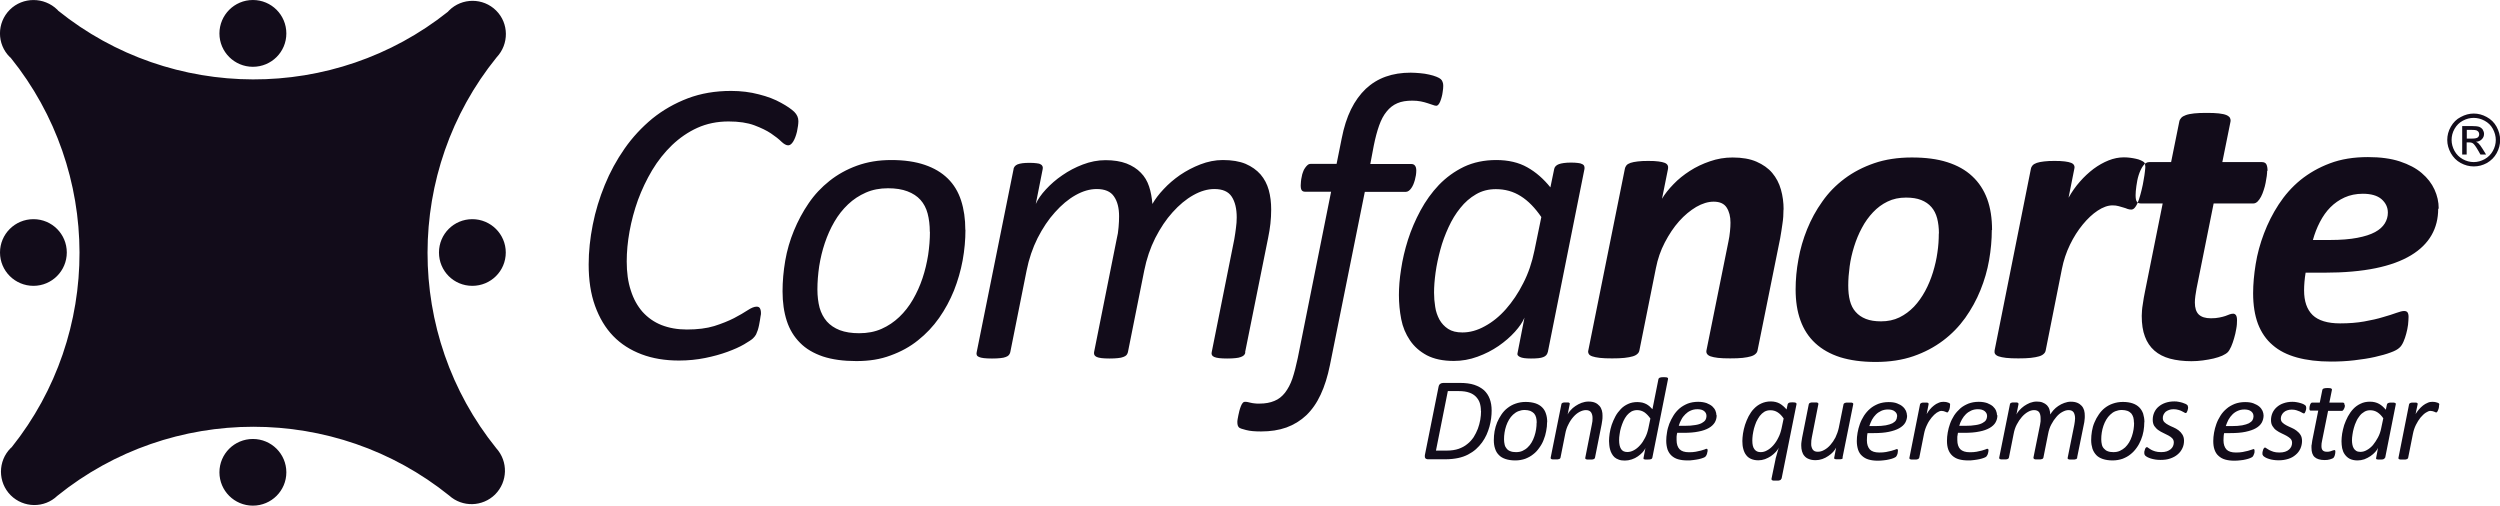 <?xml version="1.0" encoding="UTF-8"?>
<svg id="Layer_2" data-name="Layer 2" xmlns="http://www.w3.org/2000/svg" viewBox="0 0 195.74 39.59">
  <defs>
    <style>
      .cls-1 {
        fill: #120c1a;
        fill-rule: evenodd;
      }
    </style>
  </defs>
  <g id="Layer_1-2" data-name="Layer 1">
    <g>
      <path class="cls-1" d="M62.51,9.48c0,.22-.04.5-.11.83-.08.33-.18.59-.3.78-.12.19-.25.29-.39.29-.15,0-.33-.1-.53-.29-.2-.2-.47-.41-.81-.64-.34-.23-.78-.44-1.31-.64-.54-.2-1.21-.3-2.02-.3-.89,0-1.71.17-2.44.5-.73.33-1.39.79-1.98,1.35-.59.57-1.11,1.22-1.56,1.97-.44.74-.81,1.52-1.11,2.33-.29.81-.51,1.63-.66,2.46-.15.83-.22,1.61-.22,2.35,0,.85.1,1.61.32,2.27.21.67.52,1.22.92,1.68.41.45.9.8,1.48,1.03.59.23,1.25.35,1.99.35.83,0,1.55-.09,2.14-.27.6-.19,1.12-.4,1.55-.62.43-.23.79-.43,1.07-.62.29-.19.52-.28.7-.28.12,0,.21.04.26.13.05.09.08.21.08.38,0,.05,0,.13-.03.23-.01.1-.03.2-.05.33-.02.12-.05.24-.07.38-.03.14-.06.27-.1.39-.04.12-.09.23-.13.33-.05.1-.13.2-.24.31-.11.11-.35.26-.7.47-.36.21-.79.4-1.31.59-.52.19-1.09.35-1.74.48-.64.13-1.33.2-2.05.2-1.08,0-2.06-.16-2.93-.49-.87-.33-1.61-.8-2.22-1.43-.61-.63-1.08-1.42-1.42-2.36-.34-.94-.5-2.02-.5-3.24,0-1.01.11-2.05.32-3.11.21-1.07.53-2.11.94-3.11.41-1.01.93-1.96,1.55-2.85.62-.89,1.35-1.67,2.17-2.35.83-.67,1.76-1.2,2.78-1.59,1.03-.39,2.16-.58,3.39-.58.78,0,1.5.09,2.18.27.68.17,1.25.39,1.73.66.48.26.82.5,1.04.71.21.21.32.45.32.72h0ZM75.58,17.99c0-.85-.11-1.61-.33-2.29-.22-.68-.57-1.26-1.04-1.72-.48-.47-1.07-.82-1.8-1.07-.73-.25-1.6-.38-2.62-.38s-1.88.15-2.69.44c-.8.29-1.52.69-2.15,1.19-.63.5-1.18,1.08-1.64,1.76-.46.67-.84,1.39-1.15,2.14-.31.75-.54,1.54-.68,2.35-.14.82-.21,1.62-.21,2.4,0,.86.11,1.63.33,2.31.22.68.57,1.25,1.04,1.72.46.47,1.06.82,1.79,1.07.73.24,1.6.36,2.62.36s1.88-.14,2.68-.44c.8-.29,1.52-.68,2.15-1.19.63-.5,1.18-1.08,1.65-1.75.47-.67.85-1.38,1.16-2.14.3-.76.53-1.55.68-2.36.15-.82.22-1.62.22-2.4h0ZM72.81,18.15c0,.59-.05,1.2-.14,1.81-.1.62-.24,1.22-.44,1.82-.2.6-.45,1.15-.75,1.67-.3.52-.66.98-1.07,1.37-.41.39-.87.7-1.39.93-.52.23-1.1.34-1.75.34-.59,0-1.1-.08-1.52-.24-.41-.16-.75-.39-1.01-.68-.26-.3-.45-.66-.57-1.08-.11-.42-.17-.9-.17-1.43,0-.59.05-1.2.14-1.82.1-.62.24-1.22.44-1.81.2-.59.44-1.14.75-1.67.3-.52.66-.97,1.07-1.36.41-.39.87-.69,1.39-.92.52-.23,1.1-.34,1.74-.34.6,0,1.1.08,1.52.24.42.16.76.38,1.02.67.26.29.45.65.56,1.07.11.42.17.9.17,1.43h0ZM97.5,27.58c0,.09-.04.15-.09.22-.06.06-.14.11-.25.15-.11.04-.26.08-.43.09-.17.02-.39.03-.65.03s-.46-.01-.63-.03c-.16-.02-.29-.05-.38-.09-.09-.04-.15-.09-.18-.15-.03-.06-.04-.13-.02-.22l1.77-8.85c.05-.31.1-.6.13-.88.04-.28.06-.55.06-.83,0-.68-.13-1.22-.39-1.62-.26-.4-.71-.6-1.36-.6-.53,0-1.08.16-1.65.48-.57.32-1.11.77-1.62,1.34-.51.56-.96,1.24-1.36,2.02-.39.78-.68,1.63-.86,2.54l-1.28,6.4c-.02.09-.06.15-.11.22-.05.06-.14.11-.25.15-.11.04-.25.08-.43.09-.17.02-.39.03-.64.03s-.47-.01-.63-.03c-.17-.02-.29-.05-.38-.09-.09-.04-.14-.09-.18-.15-.03-.06-.04-.13-.03-.22l1.77-8.85c.08-.32.13-.63.15-.94.03-.31.04-.6.04-.86,0-.65-.13-1.16-.4-1.55-.26-.39-.72-.58-1.35-.58-.54,0-1.09.16-1.66.48-.57.32-1.1.77-1.61,1.34-.51.56-.96,1.24-1.36,2.02-.39.78-.68,1.63-.86,2.54l-1.28,6.4c-.02.09-.06.15-.11.22-.05.06-.13.11-.24.15-.11.04-.25.08-.43.09-.17.02-.39.03-.65.03s-.48-.01-.64-.03c-.16-.02-.29-.05-.38-.09-.09-.04-.15-.09-.17-.15-.03-.06-.03-.13-.01-.22l2.89-14.34c0-.07.04-.14.09-.21.05-.06.12-.12.22-.16.1-.04.23-.07.38-.09.15-.02.33-.03.55-.03s.41.01.55.03c.14.01.26.04.33.09.08.04.13.1.15.16.02.06.03.13.01.21l-.54,2.73c.16-.36.42-.74.79-1.14.37-.4.8-.78,1.29-1.11.49-.34,1.02-.62,1.6-.84.58-.22,1.17-.34,1.78-.34.64,0,1.19.09,1.64.26.46.18.83.42,1.12.72.3.3.51.66.65,1.08.14.42.22.88.26,1.37.21-.37.5-.76.88-1.16.37-.4.8-.77,1.29-1.11.49-.33,1.02-.61,1.59-.83.57-.22,1.16-.34,1.75-.34.71,0,1.31.1,1.79.3.48.21.86.48,1.17.83.3.35.51.76.64,1.22.13.47.19.97.19,1.53,0,.37-.02.74-.06,1.1-.04.36-.1.73-.18,1.12l-1.8,8.94h0ZM113,6.72c0-.11-.01-.21-.05-.3-.03-.09-.08-.17-.14-.22-.07-.06-.18-.13-.34-.19-.16-.07-.36-.12-.57-.17-.22-.05-.45-.09-.71-.11-.26-.02-.5-.04-.74-.04-.71,0-1.36.1-1.95.31-.59.21-1.11.53-1.56.95-.45.43-.84.96-1.16,1.61-.32.65-.56,1.41-.73,2.28l-.4,1.99h-2.01c-.11,0-.19.03-.26.09-.07.06-.13.13-.2.23-.07.09-.12.2-.16.32-.05.12-.08.24-.1.37-.03.12-.05.25-.06.37-.01.12-.02.22-.02.31,0,.19.03.32.09.39.06.07.14.1.25.1h2.04l-2.61,13.02c-.13.62-.27,1.16-.42,1.61-.15.44-.35.81-.58,1.11-.23.29-.5.51-.83.64-.33.14-.71.21-1.16.21-.17,0-.31,0-.42-.02-.11-.01-.21-.03-.29-.05-.08-.02-.15-.03-.22-.05-.07-.02-.14-.02-.21-.02s-.14.03-.19.1c-.05.06-.1.15-.14.26-.04.11-.08.22-.11.34-.03.12-.06.24-.08.35-.02.11-.04.22-.06.32-.02.1-.02.18-.02.21,0,.11.01.19.03.26.02.06.05.12.1.17.07.06.26.13.56.2.3.08.69.11,1.17.11.73,0,1.39-.1,1.98-.31.58-.21,1.1-.53,1.55-.95.45-.43.83-.97,1.13-1.62.31-.66.55-1.43.73-2.32l2.73-13.56h3.22c.07,0,.15-.03.22-.08.07-.05.14-.12.2-.21.06-.08.11-.18.16-.29.05-.11.08-.23.12-.35.03-.12.06-.24.08-.37.02-.13.03-.25.03-.37,0-.18-.04-.31-.11-.39-.06-.08-.16-.12-.28-.12h-3.21l.27-1.43c.12-.6.26-1.13.42-1.58.16-.45.35-.81.59-1.1.23-.29.51-.51.84-.65.32-.14.71-.2,1.17-.2.24,0,.47.02.67.06.2.04.38.09.53.14.15.05.28.09.39.13.11.04.2.07.28.07.07,0,.12-.03.18-.1.05-.06.1-.15.14-.25.04-.11.08-.22.11-.34.03-.12.06-.24.07-.35.02-.11.03-.21.04-.3,0-.09.01-.16.01-.2h0ZM121.18,27.58c-.04.18-.16.31-.35.38-.19.08-.51.11-.96.11-.21,0-.39-.01-.53-.03-.14-.02-.25-.05-.33-.09-.08-.04-.14-.08-.18-.14-.03-.06-.03-.14,0-.23l.53-2.71c-.14.34-.39.71-.75,1.11-.36.4-.79.77-1.28,1.11-.5.34-1.04.62-1.65.84-.6.22-1.22.33-1.85.33-.85,0-1.55-.15-2.11-.44-.56-.3-1-.69-1.33-1.18-.33-.49-.56-1.03-.68-1.65-.12-.62-.18-1.25-.18-1.89,0-.6.05-1.27.17-2.02.11-.75.29-1.52.54-2.31.25-.78.58-1.55.98-2.29.4-.74.88-1.41,1.44-2,.57-.59,1.22-1.06,1.96-1.42.74-.35,1.59-.53,2.53-.53s1.76.19,2.43.57c.68.38,1.28.91,1.81,1.57l.3-1.45c.04-.17.16-.29.37-.37.2-.07.52-.12.94-.12.21,0,.39.01.54.03.14.01.25.04.34.09.09.04.14.1.16.16.02.06.03.13.02.21l-2.87,14.34h0ZM120.68,16.99l-.54,2.63c-.19.93-.48,1.79-.88,2.56-.39.78-.85,1.45-1.35,2.02-.51.58-1.06,1.02-1.65,1.34-.59.33-1.18.49-1.76.49-.46,0-.83-.09-1.12-.28-.29-.19-.51-.43-.68-.73-.16-.3-.28-.64-.33-1-.06-.37-.09-.73-.09-1.11,0-.46.04-.99.12-1.57.08-.59.21-1.18.37-1.78.16-.61.38-1.19.64-1.76.26-.57.57-1.08.93-1.52.35-.44.76-.8,1.23-1.07.46-.27.98-.4,1.55-.4.72,0,1.37.18,1.95.55.58.36,1.12.92,1.62,1.65h0ZM139.64,16.4c0,.37-.02.74-.08,1.11-.05.37-.11.75-.18,1.15l-1.77,8.77c-.02.11-.07.2-.15.27-.08.08-.2.15-.37.2-.16.05-.38.09-.64.12-.26.03-.59.04-.98.04s-.71-.01-.96-.04c-.25-.03-.44-.07-.58-.12-.14-.05-.23-.12-.28-.2-.05-.08-.06-.17-.04-.27l1.72-8.52c.06-.25.09-.52.12-.78.03-.27.04-.5.04-.7,0-.48-.1-.87-.3-1.18-.2-.31-.54-.46-1.02-.46-.43,0-.89.14-1.36.41-.47.28-.92.65-1.34,1.12-.42.47-.79,1.03-1.12,1.66-.33.63-.56,1.3-.7,2.02l-1.29,6.43c-.02.11-.07.2-.15.27-.08.08-.2.15-.37.2-.17.05-.38.09-.65.12-.27.03-.59.04-.97.04s-.72-.01-.96-.04c-.25-.03-.45-.07-.59-.12-.15-.05-.24-.12-.28-.2-.04-.08-.06-.17-.03-.27l2.86-14.21c.02-.11.07-.2.13-.28.07-.08.18-.14.32-.19.14-.05.33-.08.56-.11.23-.03.5-.04.82-.04s.6.01.8.04c.21.03.37.06.49.11.12.05.19.11.23.19.04.08.05.17.03.28l-.47,2.34c.22-.37.52-.75.9-1.14.37-.39.8-.73,1.28-1.04.48-.31,1.01-.56,1.57-.75.57-.2,1.16-.3,1.78-.3.74,0,1.37.11,1.87.33.5.22.92.51,1.23.88.31.37.54.8.68,1.3.14.49.21,1.01.21,1.57h0ZM155.95,18.01c0,.76-.07,1.55-.21,2.35-.14.81-.37,1.6-.68,2.36-.31.77-.71,1.49-1.19,2.17-.48.67-1.06,1.27-1.74,1.78-.68.51-1.45.92-2.32,1.22-.87.3-1.86.45-2.95.45s-2-.13-2.78-.37c-.78-.25-1.43-.62-1.95-1.1-.52-.48-.91-1.08-1.16-1.78-.26-.71-.38-1.52-.38-2.43,0-.76.07-1.55.22-2.35.14-.81.37-1.59.68-2.36.31-.76.7-1.49,1.19-2.17.48-.69,1.06-1.28,1.74-1.79.68-.51,1.45-.91,2.32-1.21.87-.3,1.86-.45,2.95-.45s2,.12,2.78.37c.78.25,1.43.61,1.95,1.1.52.48.91,1.08,1.17,1.78.26.71.38,1.52.38,2.43h0ZM151.81,18.28h0c0-.44-.05-.84-.14-1.19-.09-.34-.24-.64-.45-.88-.21-.24-.47-.42-.8-.55-.32-.13-.72-.19-1.19-.19-.53,0-1.01.1-1.44.31-.42.2-.8.48-1.14.84-.33.35-.63.76-.87,1.22-.25.46-.45.95-.61,1.46-.16.51-.28,1.03-.35,1.55-.07.52-.11,1.02-.11,1.5,0,.45.04.84.13,1.19.09.35.24.65.45.88.21.24.47.42.8.55.33.13.72.19,1.19.19.53,0,1.01-.1,1.44-.31.43-.21.8-.49,1.14-.84.33-.35.62-.76.87-1.22.25-.46.45-.95.61-1.46.16-.52.28-1.04.35-1.55.08-.52.11-1.02.11-1.5h0ZM167.97,13.01c0,.07,0,.21-.03.4-.02.19-.05.41-.1.67-.04.25-.09.52-.16.79-.06.27-.14.52-.21.75-.08.24-.17.43-.27.57-.1.15-.21.22-.33.22-.1,0-.19-.02-.29-.05-.1-.04-.2-.08-.32-.11-.12-.04-.24-.07-.38-.11-.14-.04-.3-.06-.48-.06-.36,0-.75.14-1.16.41-.41.27-.8.64-1.17,1.09-.37.45-.71.98-1,1.58-.29.6-.5,1.23-.63,1.89l-1.27,6.38c-.02.11-.07.2-.15.27-.08.08-.2.15-.37.2-.17.05-.38.09-.65.12-.26.03-.59.04-.97.04s-.71-.01-.96-.04c-.25-.03-.45-.07-.59-.12-.14-.05-.23-.12-.28-.2-.04-.08-.05-.17-.03-.27l2.84-14.21c.02-.11.07-.2.14-.28.08-.08.19-.14.33-.19.14-.05.33-.08.56-.11.23-.03.5-.04.82-.04s.6.01.81.04c.21.03.37.06.49.11.12.05.19.11.23.19.04.08.05.17.02.28l-.45,2.26c.26-.46.55-.88.89-1.26.33-.38.69-.71,1.07-1,.38-.28.77-.5,1.17-.66.4-.16.8-.24,1.2-.24.16,0,.32.01.48.03.17.02.32.05.46.08.15.03.27.07.38.12.11.05.2.1.26.15.06.06.09.16.09.3h0ZM177.54,13.38c0-.22-.03-.39-.09-.51-.06-.12-.18-.18-.37-.18h-3.08l.64-3.17c.02-.11,0-.2-.04-.29-.05-.08-.14-.16-.28-.22-.14-.06-.34-.1-.59-.13-.25-.03-.57-.04-.96-.04s-.72.01-.98.04c-.26.03-.48.07-.64.13-.17.06-.29.13-.37.22-.08.09-.13.18-.15.29l-.64,3.17h-1.7c-.2,0-.36.1-.5.3-.14.2-.25.44-.34.72-.09.28-.14.57-.18.86-.04.29-.06.53-.06.71,0,.25.03.43.1.51.06.09.16.14.3.14h1.72l-1.39,6.92c-.03.14-.06.3-.09.47-.03.18-.06.35-.08.52-.03.17-.05.33-.06.48-.01.15-.02.29-.02.41,0,.64.08,1.18.25,1.62.16.44.41.81.74,1.1.33.29.74.5,1.22.63.48.13,1.05.2,1.68.2.3,0,.6-.02.89-.06.3-.04.58-.09.84-.15.26-.06.49-.14.68-.22.19-.09.34-.18.43-.27.09-.09.18-.24.27-.44.09-.2.16-.41.23-.65.07-.24.13-.48.17-.74.05-.25.06-.48.06-.68,0-.18-.03-.31-.08-.39-.06-.08-.13-.12-.22-.12s-.18.02-.27.05c-.1.04-.21.08-.34.13-.13.04-.29.09-.47.12-.18.04-.4.06-.66.06-.44,0-.75-.1-.96-.3-.2-.2-.3-.51-.3-.93,0-.14.01-.32.04-.53.03-.22.06-.41.09-.56l1.34-6.67h3.11c.12,0,.22-.05.33-.15.1-.1.19-.23.27-.38.08-.15.15-.33.21-.52.06-.19.12-.38.15-.57.04-.19.07-.37.09-.53.02-.16.03-.3.03-.41h0ZM190.9,16.35c0,.76-.17,1.45-.52,2.06-.35.61-.88,1.14-1.61,1.58-.73.44-1.65.78-2.77,1.01-1.12.23-2.46.35-4.01.35h-1.47c-.04.24-.07.48-.09.72-.02.24-.03.46-.03.66,0,.86.22,1.5.67,1.94.45.43,1.17.65,2.15.65.7,0,1.33-.05,1.89-.15.56-.1,1.05-.21,1.47-.34.42-.12.77-.23,1.04-.33.28-.1.48-.15.61-.15s.22.04.27.11c.05.07.08.19.08.35,0,.18-.02.39-.04.62-.03.23-.08.47-.14.69-.06.23-.13.44-.22.64-.09.2-.19.36-.31.46-.13.13-.36.26-.7.38-.34.13-.75.24-1.23.35-.48.11-1.02.19-1.61.26-.59.07-1.2.1-1.82.1-1.02,0-1.91-.11-2.67-.32-.76-.21-1.4-.53-1.9-.97-.51-.43-.89-.99-1.15-1.66-.25-.67-.38-1.47-.38-2.4,0-.71.07-1.47.2-2.28.13-.81.35-1.61.65-2.4.3-.79.68-1.55,1.15-2.27.47-.72,1.03-1.36,1.7-1.91.67-.54,1.43-.98,2.31-1.31.87-.33,1.86-.49,2.98-.49.97,0,1.8.11,2.5.34.69.23,1.27.53,1.71.91.45.38.78.81,1,1.29.22.48.33.97.33,1.49h0ZM186.96,16.65h0c0-.42-.17-.77-.5-1.06-.33-.28-.82-.42-1.46-.42-.53,0-1.01.1-1.43.29-.42.19-.79.45-1.11.77-.32.32-.59.71-.82,1.15-.23.44-.41.91-.55,1.41h1.34c.85,0,1.57-.06,2.14-.17.58-.11,1.04-.26,1.39-.45.35-.19.6-.42.76-.68.16-.26.24-.54.24-.84h0ZM193.68,8.89c.35,0,.69.09,1.02.27.33.18.59.43.77.76.18.33.28.68.28,1.04s-.09.7-.27,1.03c-.18.33-.44.58-.76.77-.33.18-.67.27-1.03.27s-.7-.09-1.03-.27c-.33-.18-.58-.44-.77-.77-.18-.33-.28-.67-.28-1.03s.09-.71.28-1.04c.19-.33.44-.59.78-.76.33-.18.67-.27,1.02-.27h0ZM193.68,9.23c-.29,0-.57.07-.85.22-.28.15-.49.36-.65.64-.16.28-.23.57-.23.87s.08.58.23.86c.15.27.37.49.64.64.27.15.56.23.86.23s.58-.08.86-.23c.27-.15.49-.37.64-.64.15-.27.23-.56.23-.86s-.08-.59-.23-.87c-.15-.28-.37-.49-.65-.64-.28-.15-.56-.22-.85-.22h0ZM192.77,12.1h.36v-.95h.21c.13,0,.22.03.29.08.09.07.22.24.38.52l.2.35h.44l-.27-.44c-.13-.21-.24-.36-.33-.44-.05-.05-.11-.08-.19-.12.19-.01.35-.08.46-.2.12-.12.17-.26.17-.42,0-.12-.04-.22-.1-.33-.07-.1-.16-.17-.28-.22-.12-.04-.31-.06-.57-.06h-.76v2.23h0ZM193.13,10.85h.44c.21,0,.35-.03.43-.09.07-.06.11-.14.11-.25,0-.07-.02-.12-.05-.18-.04-.05-.09-.09-.15-.12-.07-.03-.19-.04-.36-.04h-.41v.67Z"/>
      <path class="cls-1" d="M116.79,32.12c0,.2-.01.41-.04.63-.03.22-.07.43-.13.65-.06.22-.14.43-.23.64-.1.21-.21.41-.35.6-.14.19-.3.37-.48.53-.18.16-.39.3-.62.42-.23.12-.49.21-.77.27-.28.06-.62.1-1.03.1h-1.33s-.08,0-.11-.02c-.04-.01-.07-.03-.09-.05-.02-.03-.04-.06-.05-.1,0-.04,0-.09,0-.15l1.07-5.34c.02-.12.07-.21.14-.25.07-.05.16-.07.25-.07h1.27c.46,0,.84.05,1.14.15.3.1.55.24.76.42.2.19.35.41.45.68.1.27.15.57.15.91h0ZM115.95,32.18h0c0-.23-.03-.44-.09-.63-.06-.19-.17-.35-.3-.49-.14-.14-.31-.25-.52-.32-.22-.08-.49-.12-.84-.12h-.84l-.93,4.66h.83c.38,0,.69-.05.95-.14.25-.09.48-.21.67-.37.2-.15.36-.34.5-.54.13-.21.24-.43.33-.66.08-.23.15-.46.19-.7.04-.24.06-.47.06-.69h0ZM121.13,33.05c0,.23-.02.46-.07.7-.04.24-.11.47-.2.69-.08.22-.2.43-.34.62-.14.2-.29.37-.48.51-.18.15-.39.26-.62.35-.23.08-.49.13-.78.13s-.55-.04-.76-.11c-.21-.07-.39-.17-.52-.31-.14-.14-.24-.3-.3-.5-.07-.2-.1-.42-.1-.67,0-.23.02-.46.06-.7.04-.24.11-.46.2-.69.1-.22.2-.42.34-.62.13-.19.29-.37.48-.51.18-.14.39-.26.63-.34.23-.08.49-.13.78-.13s.55.04.77.11c.21.07.39.18.52.31.14.14.24.3.3.5.07.2.1.42.1.67h0ZM120.32,33.1h0c0-.16-.02-.3-.05-.42-.03-.12-.09-.23-.16-.31-.08-.08-.18-.15-.3-.2-.12-.04-.27-.07-.44-.07-.18,0-.35.04-.5.1-.15.06-.29.16-.41.27-.12.11-.22.24-.31.39-.09.15-.16.31-.22.48-.06.17-.1.35-.13.53-.03.18-.04.36-.04.53,0,.15.02.29.05.42.03.13.09.23.16.31.07.09.17.16.29.2.12.05.27.07.44.07.19,0,.36-.03.51-.1.15-.07.29-.16.4-.27.12-.11.23-.25.31-.39.09-.15.16-.31.22-.49.06-.17.1-.35.13-.53.03-.18.04-.36.04-.53h0ZM125.47,32.59c0,.11,0,.21-.02.32-.01.11-.03.21-.05.32l-.52,2.61s-.02.04-.03.06c-.02.02-.04.04-.07.05-.03,0-.07.02-.12.03-.05,0-.11,0-.19,0s-.14,0-.19,0c-.05,0-.09-.02-.11-.03-.03-.01-.04-.03-.05-.05,0-.02,0-.04,0-.06l.51-2.58c.02-.09.04-.19.05-.28.01-.09.01-.17.01-.24,0-.19-.04-.34-.12-.46-.08-.11-.21-.17-.4-.17-.16,0-.33.05-.5.14-.17.09-.33.22-.48.39-.15.17-.28.36-.39.59-.12.22-.2.47-.25.74l-.37,1.86s-.01.04-.03.06c-.02.02-.04.04-.07.05-.03,0-.08.02-.13.03-.05,0-.11,0-.19,0-.08,0-.14,0-.19,0-.05,0-.08-.02-.11-.03-.02-.01-.04-.03-.05-.05,0-.02,0-.04,0-.06l.84-4.18s.01-.04.02-.06c.02-.02.04-.03.07-.05.02-.01.07-.02.11-.03.05,0,.1,0,.16,0s.12,0,.16,0c.04,0,.07.01.09.03.03.01.04.03.04.05,0,.02.01.04,0,.06l-.16.8c.04-.1.12-.22.23-.33.1-.12.23-.23.38-.33.14-.1.31-.18.48-.25.17-.06.35-.1.54-.1.21,0,.38.03.52.09.14.06.25.15.34.25.09.1.15.22.19.36.04.13.05.28.05.42h0ZM129.37,35.84c-.01.05-.04.09-.1.11-.06.02-.15.03-.28.03-.07,0-.12,0-.16,0-.04,0-.07-.01-.1-.02-.02-.01-.04-.02-.05-.04,0-.02,0-.04,0-.06l.15-.78c-.04.1-.11.21-.22.33-.11.12-.23.22-.37.32-.14.1-.3.18-.48.24-.18.06-.36.09-.54.09s-.34-.02-.47-.07c-.14-.05-.25-.11-.34-.19-.09-.08-.16-.18-.22-.29-.06-.11-.1-.21-.13-.33-.03-.11-.05-.22-.06-.34-.01-.11-.02-.22-.02-.31,0-.18.02-.38.05-.6.03-.22.09-.45.16-.67.08-.22.17-.44.29-.66.11-.21.26-.4.42-.57.16-.17.35-.3.57-.4.21-.1.46-.15.73-.15.13,0,.26.02.38.04.12.03.22.07.32.12.09.05.18.11.26.18.08.07.15.15.22.22l.47-2.36s.02-.05.03-.06c.02-.02.04-.03.07-.05.03-.01.07-.02.12-.03.05,0,.11-.01.19-.01s.13,0,.18.01c.05,0,.08.01.11.03.03.01.05.03.05.05,0,.02,0,.04,0,.06l-1.23,6.17h0ZM129.22,32.77h0c-.15-.21-.3-.37-.47-.49-.17-.11-.36-.17-.57-.17-.17,0-.31.04-.45.11-.13.08-.25.18-.35.3-.11.13-.19.28-.27.44-.07.17-.14.33-.19.51-.05.17-.09.34-.11.52-.03.17-.04.33-.04.47,0,.3.05.53.15.69.1.16.26.24.49.24.17,0,.34-.04.52-.14.17-.09.33-.22.48-.39.15-.16.28-.36.39-.58.12-.22.2-.47.26-.74l.16-.77h0ZM134.39,32.52c0-.12-.03-.25-.08-.37-.05-.12-.14-.24-.25-.34-.12-.1-.27-.18-.44-.25-.18-.06-.4-.1-.66-.1-.3,0-.58.05-.82.14-.24.1-.45.22-.64.38-.18.16-.34.34-.47.55-.13.21-.24.42-.33.65-.08.22-.15.45-.18.68-.04.23-.06.44-.06.65,0,.26.04.48.1.68.07.19.17.35.31.48.14.13.31.23.52.29.21.06.45.09.72.09.16,0,.31,0,.47-.03.15-.02.3-.04.43-.07.13-.03.24-.06.34-.1.09-.03.16-.07.19-.11.03-.03.05-.07.07-.11.02-.04.04-.08.05-.13,0-.05.02-.09.03-.13,0-.04.01-.08.01-.11,0-.04,0-.07-.02-.09-.01-.02-.04-.03-.06-.03-.03,0-.08.01-.15.05-.08.03-.17.06-.29.09-.11.03-.25.06-.41.09-.16.03-.33.04-.53.04-.34,0-.59-.08-.74-.24-.15-.16-.23-.4-.23-.71,0-.08,0-.18,0-.27.01-.09.02-.2.05-.3h.49c.46,0,.85-.03,1.18-.1.33-.06.6-.16.81-.28.21-.12.36-.27.46-.43.1-.17.15-.36.15-.58h0ZM133.61,32.59c0,.1-.03.2-.08.29-.06.09-.15.17-.28.24-.13.07-.31.13-.53.16-.22.04-.49.06-.81.06h-.47c.05-.18.12-.34.21-.5.08-.16.19-.29.31-.41.12-.12.25-.21.41-.28.15-.07.33-.11.53-.11.23,0,.41.05.53.15.12.1.18.22.18.38h0ZM139.46,37.49s-.02.05-.03.07c-.02.02-.04.03-.07.04-.03.01-.07.02-.12.03-.05,0-.11,0-.19,0-.07,0-.13,0-.18,0-.05,0-.08-.01-.11-.03-.03-.01-.05-.03-.05-.04-.01-.02-.01-.04-.01-.07l.31-1.5c.01-.08.03-.16.06-.25.02-.09.04-.17.07-.25.02-.08.04-.16.07-.24.02-.07.04-.14.06-.19-.05.1-.13.21-.24.33-.11.12-.23.22-.37.32-.14.1-.3.17-.47.24-.17.06-.34.09-.52.09-.22,0-.41-.04-.57-.11-.16-.07-.29-.17-.39-.31-.1-.13-.17-.29-.22-.48-.05-.18-.07-.39-.07-.61,0-.17.02-.36.05-.59.03-.22.09-.44.16-.68.07-.22.17-.45.28-.67.12-.22.25-.42.42-.59.16-.17.35-.31.57-.41.22-.1.46-.16.74-.16s.51.06.71.17c.19.11.37.27.53.46l.09-.42s.05-.09.11-.11c.06-.02.15-.03.27-.03.06,0,.12,0,.16.01.04,0,.07.02.1.03.02.01.04.03.05.05,0,.02,0,.04,0,.06l-1.17,5.83h0ZM139.65,32.76h0c-.15-.22-.3-.37-.47-.48-.17-.11-.36-.16-.57-.16-.18,0-.33.04-.47.12-.13.08-.25.19-.36.33-.1.14-.19.29-.27.46-.07.17-.13.34-.18.52-.04.18-.08.35-.1.51-.02.17-.03.31-.03.43,0,.31.05.54.17.69.11.15.27.22.48.22.17,0,.34-.04.51-.14.17-.09.33-.22.48-.39.15-.17.28-.36.39-.59.12-.22.2-.47.26-.74l.16-.76h0ZM144.29,35.84s-.01.04-.03.06c-.01.02-.04.03-.06.04-.03.01-.07.02-.11.02-.04,0-.1,0-.17,0s-.12,0-.16,0c-.04,0-.07-.01-.1-.02-.02-.01-.04-.03-.05-.04,0-.02,0-.04,0-.06l.15-.79c-.05.1-.13.21-.23.33-.11.12-.23.22-.38.32-.14.1-.3.18-.47.24-.17.06-.35.09-.52.09-.21,0-.39-.03-.53-.09-.14-.05-.26-.13-.35-.24-.09-.1-.15-.22-.19-.36-.04-.14-.06-.29-.06-.45,0-.1,0-.21.02-.31.01-.11.03-.22.05-.32l.52-2.61s.02-.04.03-.06c.01-.02.04-.03.07-.05.03-.01.07-.02.12-.03.05,0,.11,0,.19,0s.14,0,.18,0c.05,0,.09.01.11.03.02.01.04.03.05.05,0,.02.01.04,0,.06l-.51,2.59c-.02.08-.03.16-.04.25,0,.09-.01.18-.01.26s0,.18.03.25c.02.07.05.14.09.2.04.05.09.1.16.13.06.03.15.04.24.04.16,0,.33-.04.5-.14.17-.09.33-.22.48-.39.15-.17.28-.36.4-.59.11-.23.2-.48.26-.75l.37-1.84s.01-.04.03-.06c.02-.02.04-.03.07-.05.03-.01.07-.02.13-.03.05,0,.11,0,.19,0s.13,0,.18,0c.05,0,.08.01.11.03.03.01.04.03.05.05,0,.02,0,.04,0,.06l-.84,4.18h0ZM149.32,32.52c0,.21-.05.4-.15.58-.1.17-.26.31-.47.43-.21.12-.48.21-.81.28-.33.07-.72.1-1.18.1h-.49c-.02.1-.04.21-.04.3,0,.09-.01.19-.01.27,0,.3.08.54.23.71.15.16.4.24.74.24.2,0,.38-.01.53-.04.16-.03.3-.06.41-.09.12-.03.21-.07.29-.09.07-.03.12-.05.15-.05s.05.01.06.03c.02.02.02.05.02.09,0,.03,0,.07-.01.11,0,.04-.01.09-.02.13-.02.04-.03.09-.05.13-.02.04-.04.07-.07.11-.04.03-.1.07-.2.11-.09.04-.21.07-.34.1-.13.03-.27.06-.42.07-.15.02-.31.03-.46.03-.28,0-.51-.03-.72-.09-.21-.06-.38-.16-.52-.29-.14-.12-.24-.28-.31-.48-.06-.19-.1-.42-.1-.68,0-.2.02-.42.06-.65.04-.23.1-.46.18-.68.08-.23.19-.44.32-.65.14-.21.29-.39.48-.55.18-.16.4-.28.64-.38.24-.09.51-.14.81-.14.26,0,.48.03.66.1.18.07.33.15.44.25.12.1.2.22.26.34.05.13.08.25.08.37h0ZM148.54,32.59h0c0-.16-.06-.28-.19-.38-.12-.1-.3-.15-.53-.15-.2,0-.38.04-.53.11-.15.07-.29.16-.41.28-.12.12-.22.25-.31.41-.08.16-.15.32-.21.5h.47c.32,0,.6-.02.82-.06.22-.04.39-.1.52-.16.13-.07.22-.15.28-.24.05-.09.08-.19.08-.29h0ZM152.68,31.67s0,.04,0,.07c0,.04,0,.08-.01.13,0,.04-.02.09-.03.14,0,.05-.03.09-.05.13-.02.04-.04.08-.06.11-.02.03-.04.04-.06.04-.03,0-.05,0-.08-.02-.03-.01-.07-.03-.1-.04-.04-.01-.08-.03-.12-.04-.05-.01-.1-.02-.16-.02-.11,0-.23.05-.37.14-.13.09-.27.22-.4.38-.13.16-.26.35-.36.57-.11.22-.19.46-.24.72l-.37,1.86s-.02.04-.04.06c-.01.02-.04.04-.07.05-.03,0-.07.02-.12.03-.05,0-.11,0-.19,0s-.14,0-.19,0c-.05,0-.08-.02-.11-.03-.02-.01-.04-.03-.05-.05-.01-.02-.01-.04,0-.06l.83-4.18s.01-.04.03-.06c.02-.02.04-.03.07-.05.03-.01.07-.02.11-.03.05,0,.1,0,.16,0,.07,0,.12,0,.16,0,.04,0,.08.01.1.03.02.01.04.03.04.05,0,.02,0,.04,0,.06l-.15.76c.07-.13.16-.25.25-.36.1-.12.2-.22.32-.31.11-.09.23-.16.36-.21.13-.06.25-.08.37-.08.05,0,.11,0,.16.01.06,0,.11.02.15.03.05.01.08.02.12.04.04.02.06.03.08.05.02.02.03.05.03.09h0ZM156.36,32.52c0-.12-.03-.25-.08-.37-.05-.12-.14-.24-.25-.34-.12-.1-.27-.18-.44-.25-.18-.06-.4-.1-.66-.1-.3,0-.57.05-.81.14-.24.1-.46.22-.64.38-.18.16-.34.34-.48.55-.13.21-.24.42-.32.65-.08.22-.14.45-.18.68-.04.23-.06.44-.06.65,0,.26.03.48.1.68.07.19.17.35.31.48.14.13.31.23.52.29.21.06.45.09.72.09.15,0,.31,0,.47-.03.16-.02.3-.04.43-.07.13-.03.24-.06.34-.1.09-.03.16-.07.2-.11.02-.03.05-.07.07-.11.02-.04.04-.08.05-.13.01-.05.02-.09.03-.13,0-.04.01-.08.01-.11,0-.04,0-.07-.02-.09-.02-.02-.04-.03-.07-.03-.03,0-.07.01-.15.05-.07.03-.17.06-.28.09-.12.03-.25.06-.41.09-.16.03-.33.04-.53.04-.34,0-.59-.08-.75-.24-.15-.16-.23-.4-.23-.71,0-.08,0-.18,0-.27.01-.09.03-.2.05-.3h.49c.46,0,.85-.03,1.18-.1.33-.06.6-.16.81-.28.21-.12.37-.27.46-.43.1-.17.15-.36.15-.58h0ZM155.58,32.59c0,.1-.03.2-.08.29-.05.09-.15.17-.28.24-.13.07-.31.13-.53.16-.22.04-.49.06-.81.06h-.48c.05-.18.12-.34.21-.5.09-.16.19-.29.31-.41.12-.12.26-.21.41-.28.15-.07.33-.11.53-.11.23,0,.4.05.53.15.12.1.19.22.19.38h0ZM162.64,35.84s-.01.04-.03.06c-.01.02-.04.04-.07.05-.03,0-.07.02-.12.03-.05,0-.11,0-.19,0s-.13,0-.18,0c-.05,0-.08-.02-.11-.03-.03-.01-.05-.03-.05-.05,0-.02,0-.04,0-.06l.52-2.58c.02-.09.03-.17.04-.26.01-.08.02-.16.02-.24,0-.2-.04-.35-.11-.47-.08-.12-.21-.18-.4-.18-.16,0-.31.05-.48.14-.17.09-.33.22-.47.39-.15.17-.28.36-.4.59-.12.22-.2.47-.25.74l-.37,1.86s-.01.04-.03.06c-.02.02-.04.04-.07.05-.03,0-.07.02-.13.03-.05,0-.11,0-.19,0s-.14,0-.19,0c-.05,0-.08-.02-.11-.03-.02-.01-.04-.03-.05-.05-.01-.02-.01-.04-.01-.06l.52-2.58c.02-.09.03-.18.04-.27,0-.09,0-.17,0-.25,0-.19-.04-.34-.11-.45-.08-.11-.21-.17-.4-.17-.16,0-.32.05-.48.14-.16.09-.32.22-.47.39-.15.17-.28.36-.4.59-.12.22-.2.47-.25.74l-.37,1.86s-.02.04-.03.06c-.02.02-.04.04-.07.05-.03,0-.07.02-.12.03-.05,0-.12,0-.19,0-.08,0-.14,0-.19,0-.05,0-.09-.02-.11-.03-.02-.01-.04-.03-.05-.05,0-.02,0-.04,0-.06l.84-4.18s.01-.04.02-.06c.02-.02.04-.03.07-.05.03-.01.07-.02.11-.03.04,0,.1,0,.16,0s.12,0,.16,0c.04,0,.08.01.1.03.02.01.04.03.05.05,0,.02,0,.04,0,.06l-.16.8c.05-.1.12-.22.23-.33.11-.12.23-.23.37-.33.14-.1.3-.18.46-.25.17-.06.34-.1.52-.1s.35.02.48.08c.13.05.24.12.33.21.08.09.15.19.19.32.04.12.06.26.07.4.06-.11.15-.22.25-.34.11-.12.23-.23.37-.32.15-.1.3-.18.47-.24.17-.06.34-.1.51-.1.21,0,.38.03.52.09.14.06.25.14.34.24.09.1.15.22.19.35.04.14.05.29.05.44,0,.11,0,.21-.02.32,0,.11-.03.21-.05.32l-.53,2.61h0ZM167.89,33.05c0,.23-.02.46-.06.7-.04.24-.11.47-.2.69-.09.22-.2.43-.34.62-.14.2-.3.37-.48.51-.18.15-.39.26-.62.35-.23.08-.5.13-.78.13s-.55-.04-.76-.11c-.21-.07-.39-.17-.52-.31-.13-.14-.23-.3-.3-.5-.06-.2-.1-.42-.1-.67,0-.23.02-.46.06-.7.04-.24.1-.46.2-.69.09-.22.2-.42.34-.62.13-.19.29-.37.47-.51.18-.14.39-.26.63-.34.23-.08.49-.13.78-.13.3,0,.55.04.76.11.21.07.39.18.52.31.14.14.24.3.31.5.06.2.1.42.1.67h0ZM167.08,33.1h0c0-.16-.02-.3-.05-.42-.04-.12-.09-.23-.16-.31-.08-.08-.17-.15-.3-.2-.12-.04-.27-.07-.44-.07-.19,0-.36.04-.51.1-.15.06-.29.16-.4.27-.12.11-.22.24-.31.39-.09.15-.16.31-.22.48-.06.17-.1.35-.13.53-.03.18-.04.36-.04.53,0,.15.02.29.05.42.03.13.09.23.17.31.08.09.17.16.29.2.12.05.27.07.44.07.19,0,.36-.03.51-.1.15-.07.29-.16.41-.27.12-.11.22-.25.31-.39.09-.15.16-.31.22-.49.06-.17.1-.35.13-.53.03-.18.04-.36.04-.53h0ZM171.32,31.89s0,.07-.01.12c-.01.05-.03.1-.04.15-.02.05-.04.09-.06.13-.02.03-.05.05-.07.05-.04,0-.08-.01-.13-.05-.05-.03-.11-.06-.19-.1-.07-.04-.16-.07-.27-.1-.1-.03-.23-.05-.37-.05s-.25.02-.36.06c-.1.04-.2.09-.27.15-.07.07-.12.15-.16.23-.04.08-.05.17-.05.26,0,.12.04.23.12.31.08.08.19.16.31.22.12.07.26.13.4.19.14.06.28.14.4.23.12.09.22.2.3.33.08.13.13.29.13.48,0,.22-.04.42-.13.6-.09.19-.21.35-.37.48-.16.14-.35.24-.58.32-.22.08-.48.11-.76.11-.15,0-.29-.01-.41-.03-.13-.02-.24-.05-.35-.08-.1-.03-.19-.07-.27-.11-.07-.04-.13-.08-.17-.12-.02-.03-.04-.05-.05-.08-.01-.03-.02-.06-.02-.09,0-.03,0-.05,0-.09,0-.04,0-.07.02-.11.01-.04.02-.07.03-.11,0-.03.02-.06.04-.09.01-.03.03-.05.05-.06.02-.02.04-.03.06-.03.04,0,.08.02.13.07.05.04.12.08.2.13.09.05.19.09.32.13.13.04.28.06.47.06.17,0,.32-.02.44-.06.12-.04.22-.1.31-.17.08-.07.14-.15.18-.24.04-.09.06-.19.06-.29,0-.13-.04-.23-.12-.32-.08-.08-.18-.16-.3-.22-.12-.06-.26-.13-.4-.2-.14-.06-.27-.14-.4-.23-.12-.08-.22-.2-.31-.32-.08-.13-.12-.29-.12-.49s.04-.39.12-.57c.08-.17.19-.33.34-.45.15-.13.33-.23.53-.3.21-.07.43-.11.69-.11.12,0,.23,0,.34.03.11.02.21.04.3.07.1.03.18.06.24.09.07.03.12.07.15.1.03.03.05.08.05.14h0ZM177.23,32.52c0,.21-.05.4-.15.58-.1.17-.25.31-.46.43-.21.12-.48.21-.81.28-.33.07-.72.1-1.18.1h-.49c-.02.1-.04.21-.04.3,0,.09-.01.19-.01.27,0,.3.08.54.23.71.15.16.4.24.74.24.2,0,.38-.01.53-.04.16-.03.3-.06.41-.09.12-.03.21-.07.29-.09.07-.03.13-.05.15-.05.03,0,.05.01.06.03.02.02.02.05.02.09,0,.03,0,.07,0,.11,0,.04-.01.09-.03.13-.01.04-.03.09-.05.13-.02.04-.04.07-.07.11-.04.03-.1.07-.2.11-.09.04-.21.07-.33.1-.13.03-.27.06-.43.07-.16.02-.31.03-.47.03-.27,0-.51-.03-.72-.09-.21-.06-.38-.16-.52-.29-.14-.12-.24-.28-.31-.48-.07-.19-.1-.42-.1-.68,0-.2.02-.42.06-.65.04-.23.1-.46.18-.68.08-.23.19-.44.32-.65.13-.21.29-.39.48-.55.18-.16.4-.28.64-.38.24-.09.51-.14.81-.14.26,0,.48.03.66.1.18.07.33.15.45.25.12.1.2.22.26.34.05.13.08.25.08.37h0ZM176.44,32.59h0c0-.16-.06-.28-.18-.38-.13-.1-.3-.15-.53-.15-.2,0-.38.04-.53.11-.16.07-.29.16-.41.28-.12.12-.22.25-.31.41-.08.16-.15.32-.21.5h.47c.32,0,.6-.02.82-.06.22-.04.39-.1.52-.16.13-.07.22-.15.28-.24.05-.09.08-.19.08-.29h0ZM180.56,31.89c0-.07-.02-.11-.05-.14-.04-.03-.09-.07-.15-.1-.07-.03-.15-.07-.24-.09-.09-.03-.2-.05-.3-.07-.11-.02-.22-.03-.34-.03-.25,0-.48.04-.68.11-.21.07-.38.17-.53.3-.15.13-.26.28-.34.45-.08.18-.12.37-.12.57s.04.36.13.49c.08.13.18.24.3.32.12.09.25.16.4.23.14.07.28.13.4.2.12.07.22.14.3.22.08.09.12.19.12.32,0,.1-.02.2-.06.29-.04.09-.1.17-.18.24-.08.07-.18.13-.31.17-.12.04-.27.06-.44.06-.19,0-.35-.02-.47-.06-.13-.04-.23-.09-.32-.13-.08-.05-.15-.09-.21-.13-.05-.04-.1-.07-.13-.07-.02,0-.04.01-.06.03-.02.02-.03.04-.05.06-.01.03-.03.06-.04.09,0,.04-.02.07-.03.11,0,.04-.02.07-.02.11,0,.03,0,.06,0,.09,0,.04,0,.07.02.09.01.03.03.05.05.08.04.04.1.08.17.12.07.04.16.08.27.11.1.04.22.06.35.08.13.02.26.03.41.03.28,0,.53-.04.75-.11.23-.07.42-.18.58-.32.16-.13.28-.29.37-.48.08-.18.13-.39.13-.6,0-.19-.04-.36-.12-.48-.08-.13-.19-.24-.31-.33-.12-.09-.25-.17-.4-.23-.15-.06-.28-.13-.4-.19-.12-.06-.23-.14-.31-.22-.08-.08-.12-.18-.12-.31,0-.09.02-.18.06-.26.04-.08.09-.16.17-.23.07-.06.16-.12.26-.15.11-.04.23-.06.36-.06.15,0,.27.02.37.05.1.03.19.07.27.1.08.04.14.07.19.1.05.03.09.05.13.05.03,0,.05-.02.07-.05.02-.04.04-.08.06-.13.02-.05.03-.1.04-.15.01-.05.01-.09.01-.12h0ZM183.59,31.71s0,.06,0,.09c0,.03,0,.07-.02.1,0,.03-.02.06-.04.1-.01.03-.03.07-.05.09-.02.03-.04.05-.06.06-.02.02-.05.02-.07.02h-1.07l-.47,2.33c-.01.06-.02.14-.04.22,0,.08-.01.15-.01.2,0,.16.03.27.1.34.06.07.17.11.32.11.08,0,.16,0,.22-.02.06-.01.12-.03.16-.05.05-.02.09-.03.12-.04.03-.01.06-.02.09-.02.03,0,.05,0,.06.02.01.02.02.05.02.1,0,.04,0,.08-.01.13-.01.05-.02.1-.03.14-.01.05-.03.09-.05.13-.02.03-.04.07-.06.09-.02.02-.06.04-.11.06-.05.02-.11.04-.17.06-.06.02-.13.03-.2.04-.07.01-.15.01-.22.01-.17,0-.32-.02-.45-.06-.13-.04-.23-.09-.32-.17-.09-.08-.15-.18-.19-.3-.04-.12-.06-.26-.06-.43,0-.04,0-.08,0-.13,0-.04,0-.09.02-.14,0-.05.01-.1.02-.15,0-.05.01-.09.02-.14l.47-2.35h-.58s-.06,0-.08-.03c-.02-.02-.03-.06-.03-.12,0-.05,0-.09.01-.15.01-.06.02-.11.04-.16.02-.05.04-.09.07-.12.03-.04.06-.05.1-.05h.59l.2-.99s.01-.04.03-.06c.02-.02.04-.04.07-.05.03-.01.07-.02.12-.03.05,0,.11-.01.19-.01s.13,0,.18.01c.05,0,.09.02.11.03.02.01.04.03.05.05,0,.02,0,.04,0,.06l-.2.99h1.07s.07.02.09.05c.02.03.02.07.02.11h0ZM186.75,35.84l.83-4.18s0-.04,0-.06c0-.02-.02-.03-.05-.05-.02-.01-.05-.02-.1-.03-.04,0-.09,0-.16,0-.12,0-.21,0-.27.03-.06.02-.1.06-.11.11l-.09.42c-.16-.19-.33-.35-.53-.46-.2-.11-.43-.17-.71-.17s-.52.05-.74.16c-.22.1-.41.24-.57.41-.16.17-.3.37-.42.59-.11.21-.21.44-.29.67-.07.23-.12.45-.16.67-.03.22-.05.42-.05.59,0,.19.02.38.05.55.04.18.1.34.2.48.1.14.22.26.39.35.16.08.37.13.61.13.18,0,.36-.03.54-.09.18-.07.33-.15.48-.25.15-.1.27-.21.37-.32.11-.12.18-.23.22-.32l-.15.79s0,.05,0,.06c0,.02.02.03.05.04.02.01.06.02.1.02.04,0,.09,0,.15,0,.13,0,.22,0,.28-.03.06-.02.09-.06.11-.11h0ZM186.6,32.76l-.16.76c-.05.27-.14.52-.26.74-.12.22-.25.42-.39.59-.15.17-.31.3-.48.39-.17.1-.34.14-.51.14-.13,0-.24-.03-.32-.08-.08-.05-.15-.12-.2-.21-.05-.09-.08-.18-.1-.29-.02-.11-.03-.21-.03-.32,0-.13.01-.29.04-.46.02-.17.06-.34.11-.52.05-.18.11-.35.19-.51.07-.17.17-.31.27-.44.1-.13.22-.23.36-.31.13-.08.29-.12.45-.12.21,0,.4.05.57.16.17.11.33.27.47.48h0ZM190.98,31.67s0,.04-.01.07c0,.04,0,.08-.01.13,0,.04-.02.09-.03.14-.02.05-.03.09-.05.13-.02.04-.04.08-.06.11-.02.03-.04.04-.07.04-.02,0-.05,0-.08-.02-.03-.01-.06-.03-.09-.04-.04-.01-.08-.03-.13-.04-.05-.01-.1-.02-.16-.02-.1,0-.22.05-.36.14-.14.09-.27.22-.41.38-.13.16-.25.35-.36.57-.11.22-.19.46-.24.72l-.37,1.86s-.02.04-.03.06c-.02.02-.04.04-.07.05-.03,0-.07.02-.12.03-.05,0-.11,0-.19,0-.08,0-.14,0-.19,0-.05,0-.08-.02-.11-.03-.03-.01-.04-.03-.05-.05,0-.02,0-.04,0-.06l.83-4.18s.01-.04.03-.06c.01-.02.04-.03.07-.05.03-.01.07-.02.11-.03.05,0,.1,0,.16,0s.12,0,.16,0c.04,0,.07.01.1.03.02.01.04.03.04.05,0,.02.01.04,0,.06l-.16.76c.08-.13.16-.25.26-.36.1-.12.21-.22.32-.31.11-.09.24-.16.36-.21.12-.06.25-.08.37-.08.05,0,.11,0,.16.01.05,0,.1.02.15.03.05.01.09.02.13.04.03.02.06.03.08.05.02.02.03.05.03.09Z"/>
      <path class="cls-1" d="M38.77,38.71c.99-1,1.02-2.58.09-3.61-7.19-8.92-7.18-21.72.03-30.62h0c.97-1.03.96-2.65-.04-3.65-1.02-1.02-2.68-1.02-3.7,0-.03.03-.05.06-.08.09-8.91,7.09-21.63,7.06-30.51-.08-.02-.02-.04-.05-.07-.08C3.45-.25,1.79-.25.77.76-.26,1.79-.26,3.45.77,4.47c.03.02.06.04.08.07,7.14,8.87,7.17,21.57.07,30.47-.02.03-.05.04-.08.07-1.02,1.02-1.02,2.68,0,3.7,1.01,1,2.63,1.02,3.65.04h0c8.93-7.2,21.74-7.21,30.68-.02,1.03.93,2.61.89,3.6-.09h0ZM19.8,0c1.45,0,2.62,1.17,2.62,2.62s-1.17,2.61-2.62,2.61-2.62-1.17-2.62-2.61,1.17-2.62,2.62-2.62h0ZM39.6,19.77c0,1.45-1.17,2.61-2.62,2.61s-2.61-1.16-2.61-2.61,1.17-2.61,2.61-2.61,2.62,1.17,2.62,2.61h0ZM19.8,39.59c-1.45,0-2.62-1.17-2.62-2.61s1.17-2.61,2.62-2.61,2.62,1.17,2.62,2.61-1.17,2.61-2.62,2.61h0ZM0,19.77c0-1.44,1.17-2.61,2.62-2.61s2.61,1.17,2.61,2.61-1.17,2.61-2.61,2.61S0,21.22,0,19.77Z"/>
    </g>
  </g>
</svg>